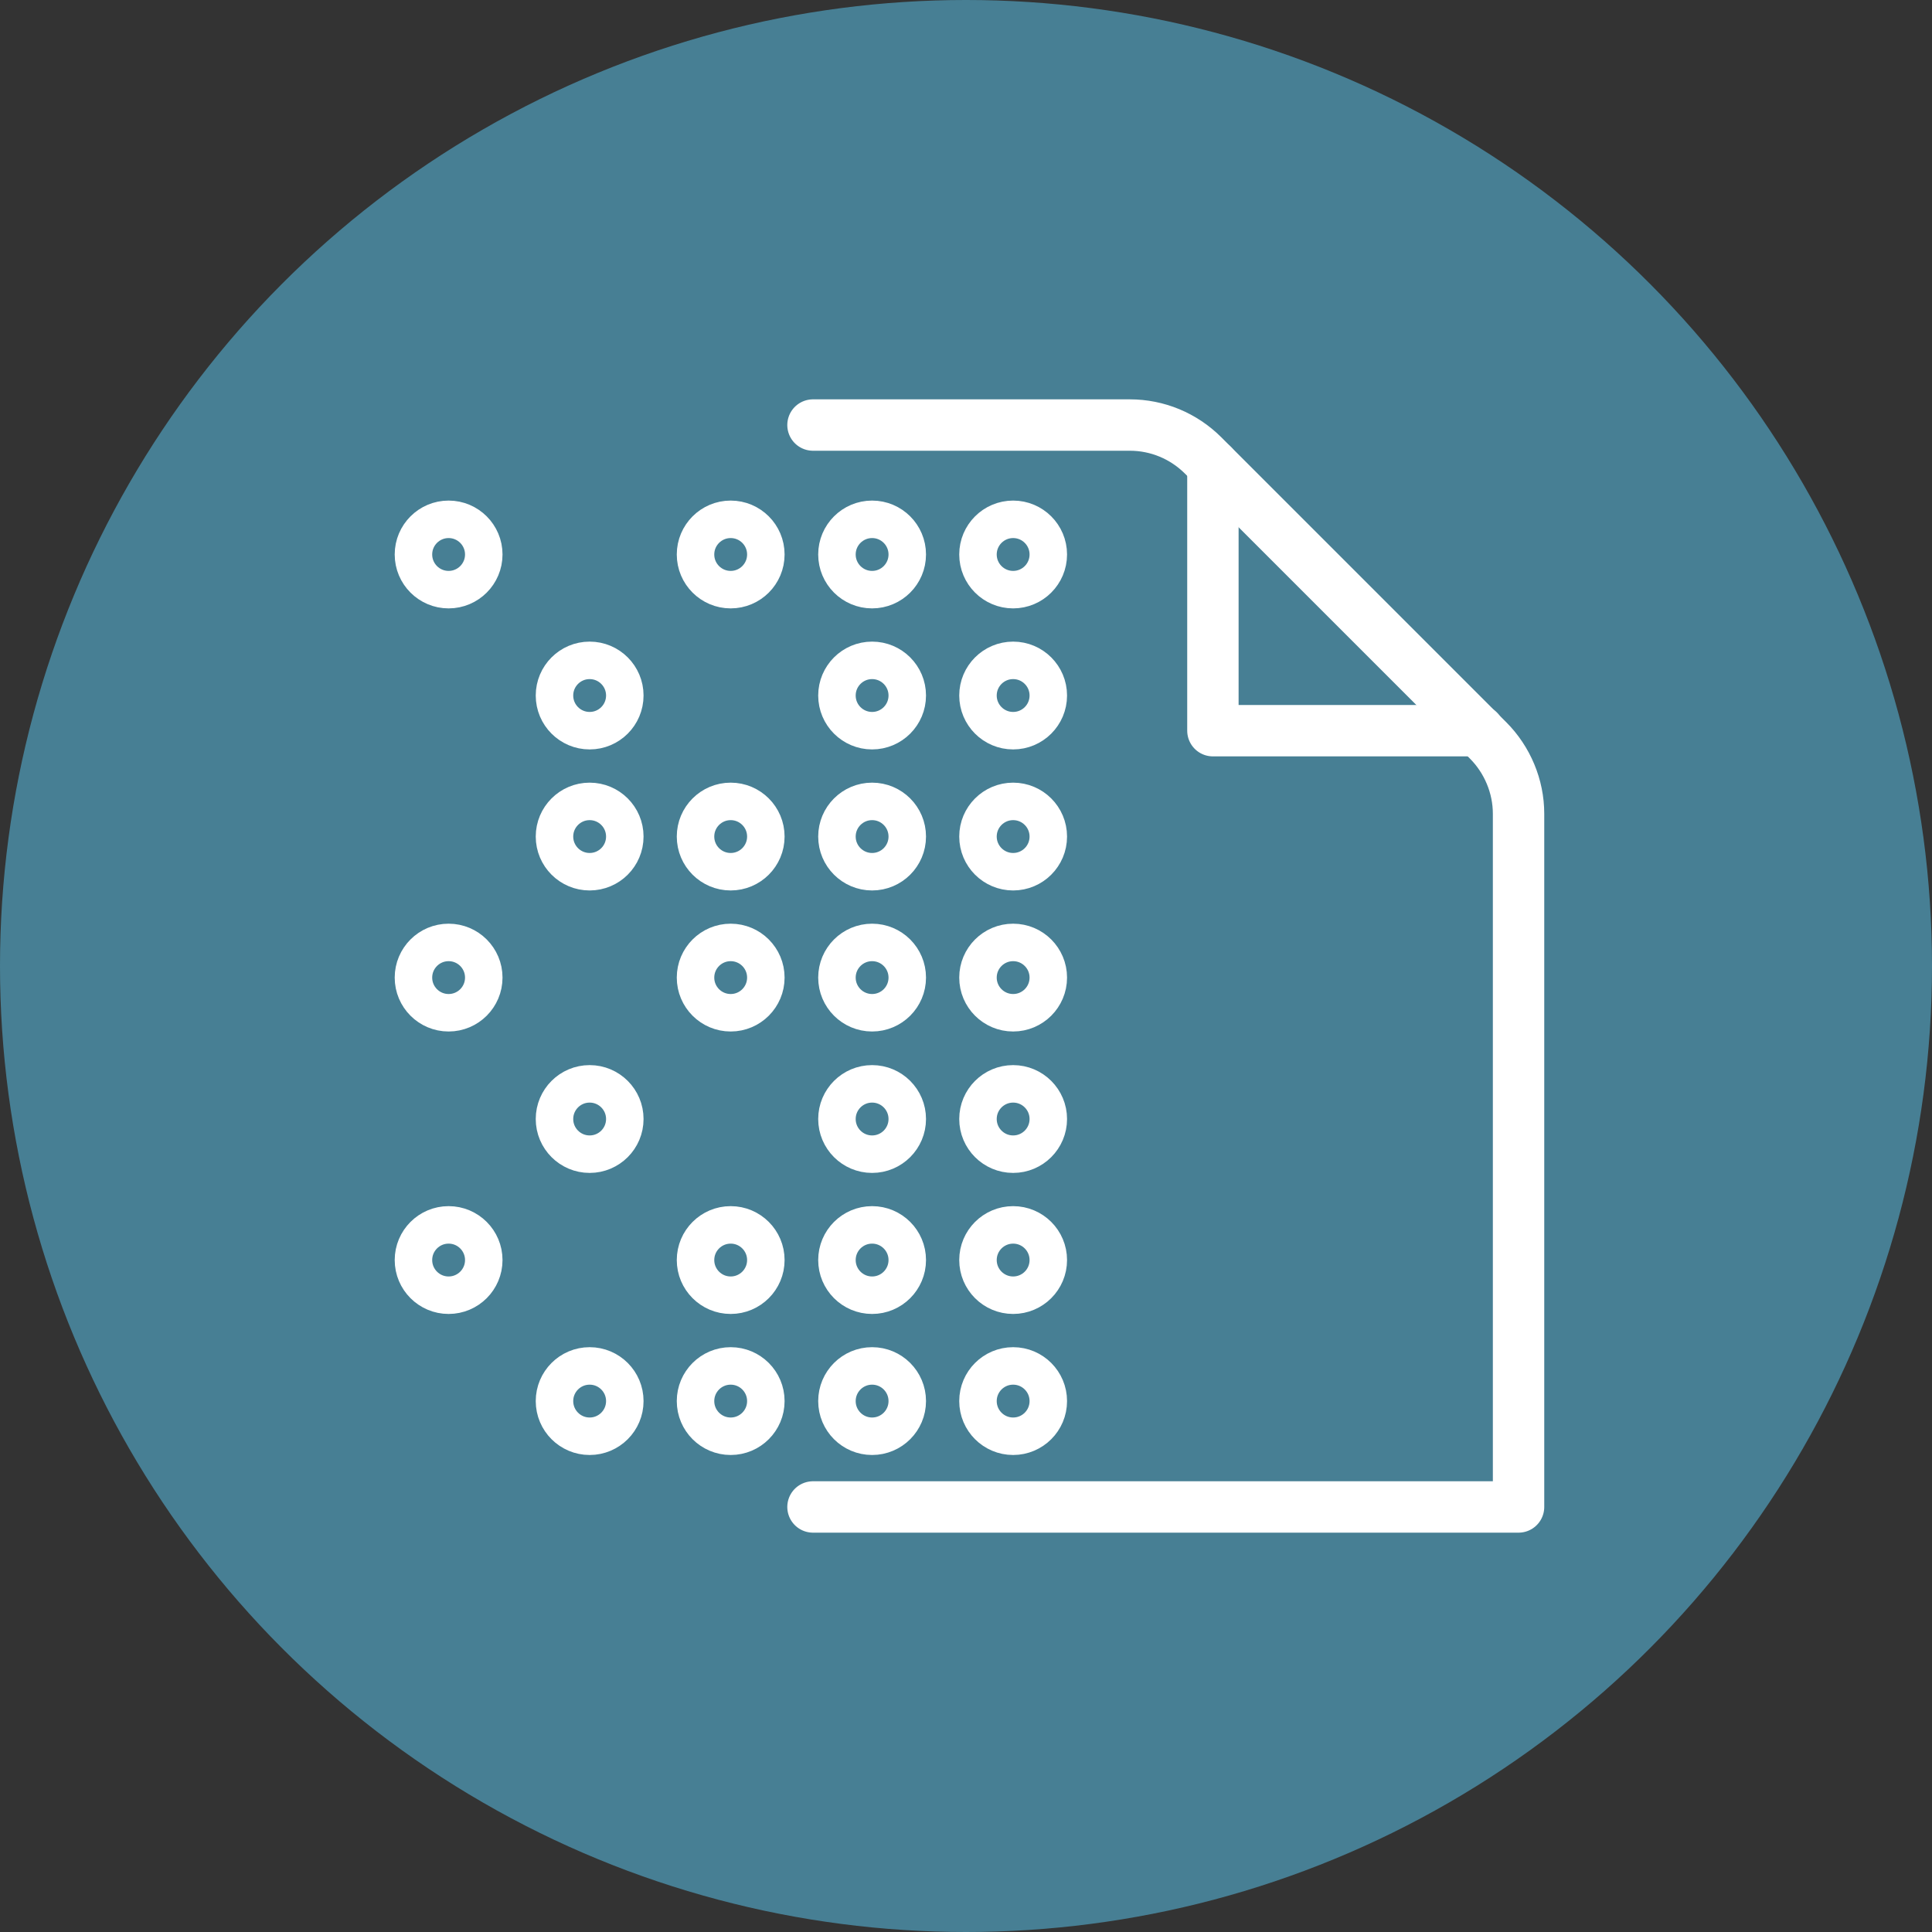 <svg xmlns="http://www.w3.org/2000/svg" id="e" viewBox="0 0 50 50"><rect x="0" y="0" width="50" height="50" fill="#333333" stroke="none"/><defs><style>.f{fill:#477f94;}.g{stroke-linecap:round;stroke-linejoin:round;stroke-width:1.33px;}.g,.h{fill:none;stroke:#fff;}.h{stroke-miterlimit:10;stroke-width:.97px;}</style></defs><circle class="f" cx="25" cy="25" r="25"></circle><g><path class="g" d="m21.04,11h8.2c.71,0,1.39.28,1.9.79l7.37,7.37c.5.5.79,1.19.79,1.9v17.94h-18.26"></path><polyline class="g" points="31.39 12.04 31.39 18.91 38.27 18.91"></polyline><circle class="h" cx="18.91" cy="21.65" r=".91"></circle><circle class="h" cx="22.57" cy="21.65" r=".91"></circle><circle class="h" cx="22.57" cy="28.96" r=".91"></circle><circle class="h" cx="22.57" cy="25.3" r=".91"></circle><circle class="h" cx="22.57" cy="14.35" r=".91"></circle><circle class="h" cx="22.57" cy="18" r=".91"></circle><circle class="h" cx="18.91" cy="14.35" r=".91"></circle><circle class="h" cx="15.26" cy="21.65" r=".91"></circle><circle class="h" cx="15.26" cy="28.96" r=".91"></circle><circle class="h" cx="15.26" cy="18" r=".91"></circle><circle class="h" cx="11.61" cy="14.35" r=".91"></circle><circle class="h" cx="18.91" cy="36.26" r=".91"></circle><circle class="h" cx="22.57" cy="36.26" r=".91"></circle><circle class="h" cx="22.57" cy="32.61" r=".91"></circle><circle class="h" cx="15.26" cy="36.26" r=".91"></circle><circle class="h" cx="11.61" cy="25.3" r=".91"></circle><circle class="h" cx="11.61" cy="32.61" r=".91"></circle><circle class="h" cx="18.91" cy="25.3" r=".91"></circle><circle class="h" cx="18.91" cy="32.61" r=".91"></circle><circle class="h" cx="26.22" cy="21.65" r=".91"></circle><circle class="h" cx="26.22" cy="28.96" r=".91"></circle><circle class="h" cx="26.22" cy="25.3" r=".91"></circle><circle class="h" cx="26.22" cy="14.35" r=".91"></circle><circle class="h" cx="26.22" cy="18" r=".91"></circle><circle class="h" cx="26.22" cy="36.26" r=".91"></circle><circle class="h" cx="26.22" cy="32.61" r=".91"></circle></g></svg>